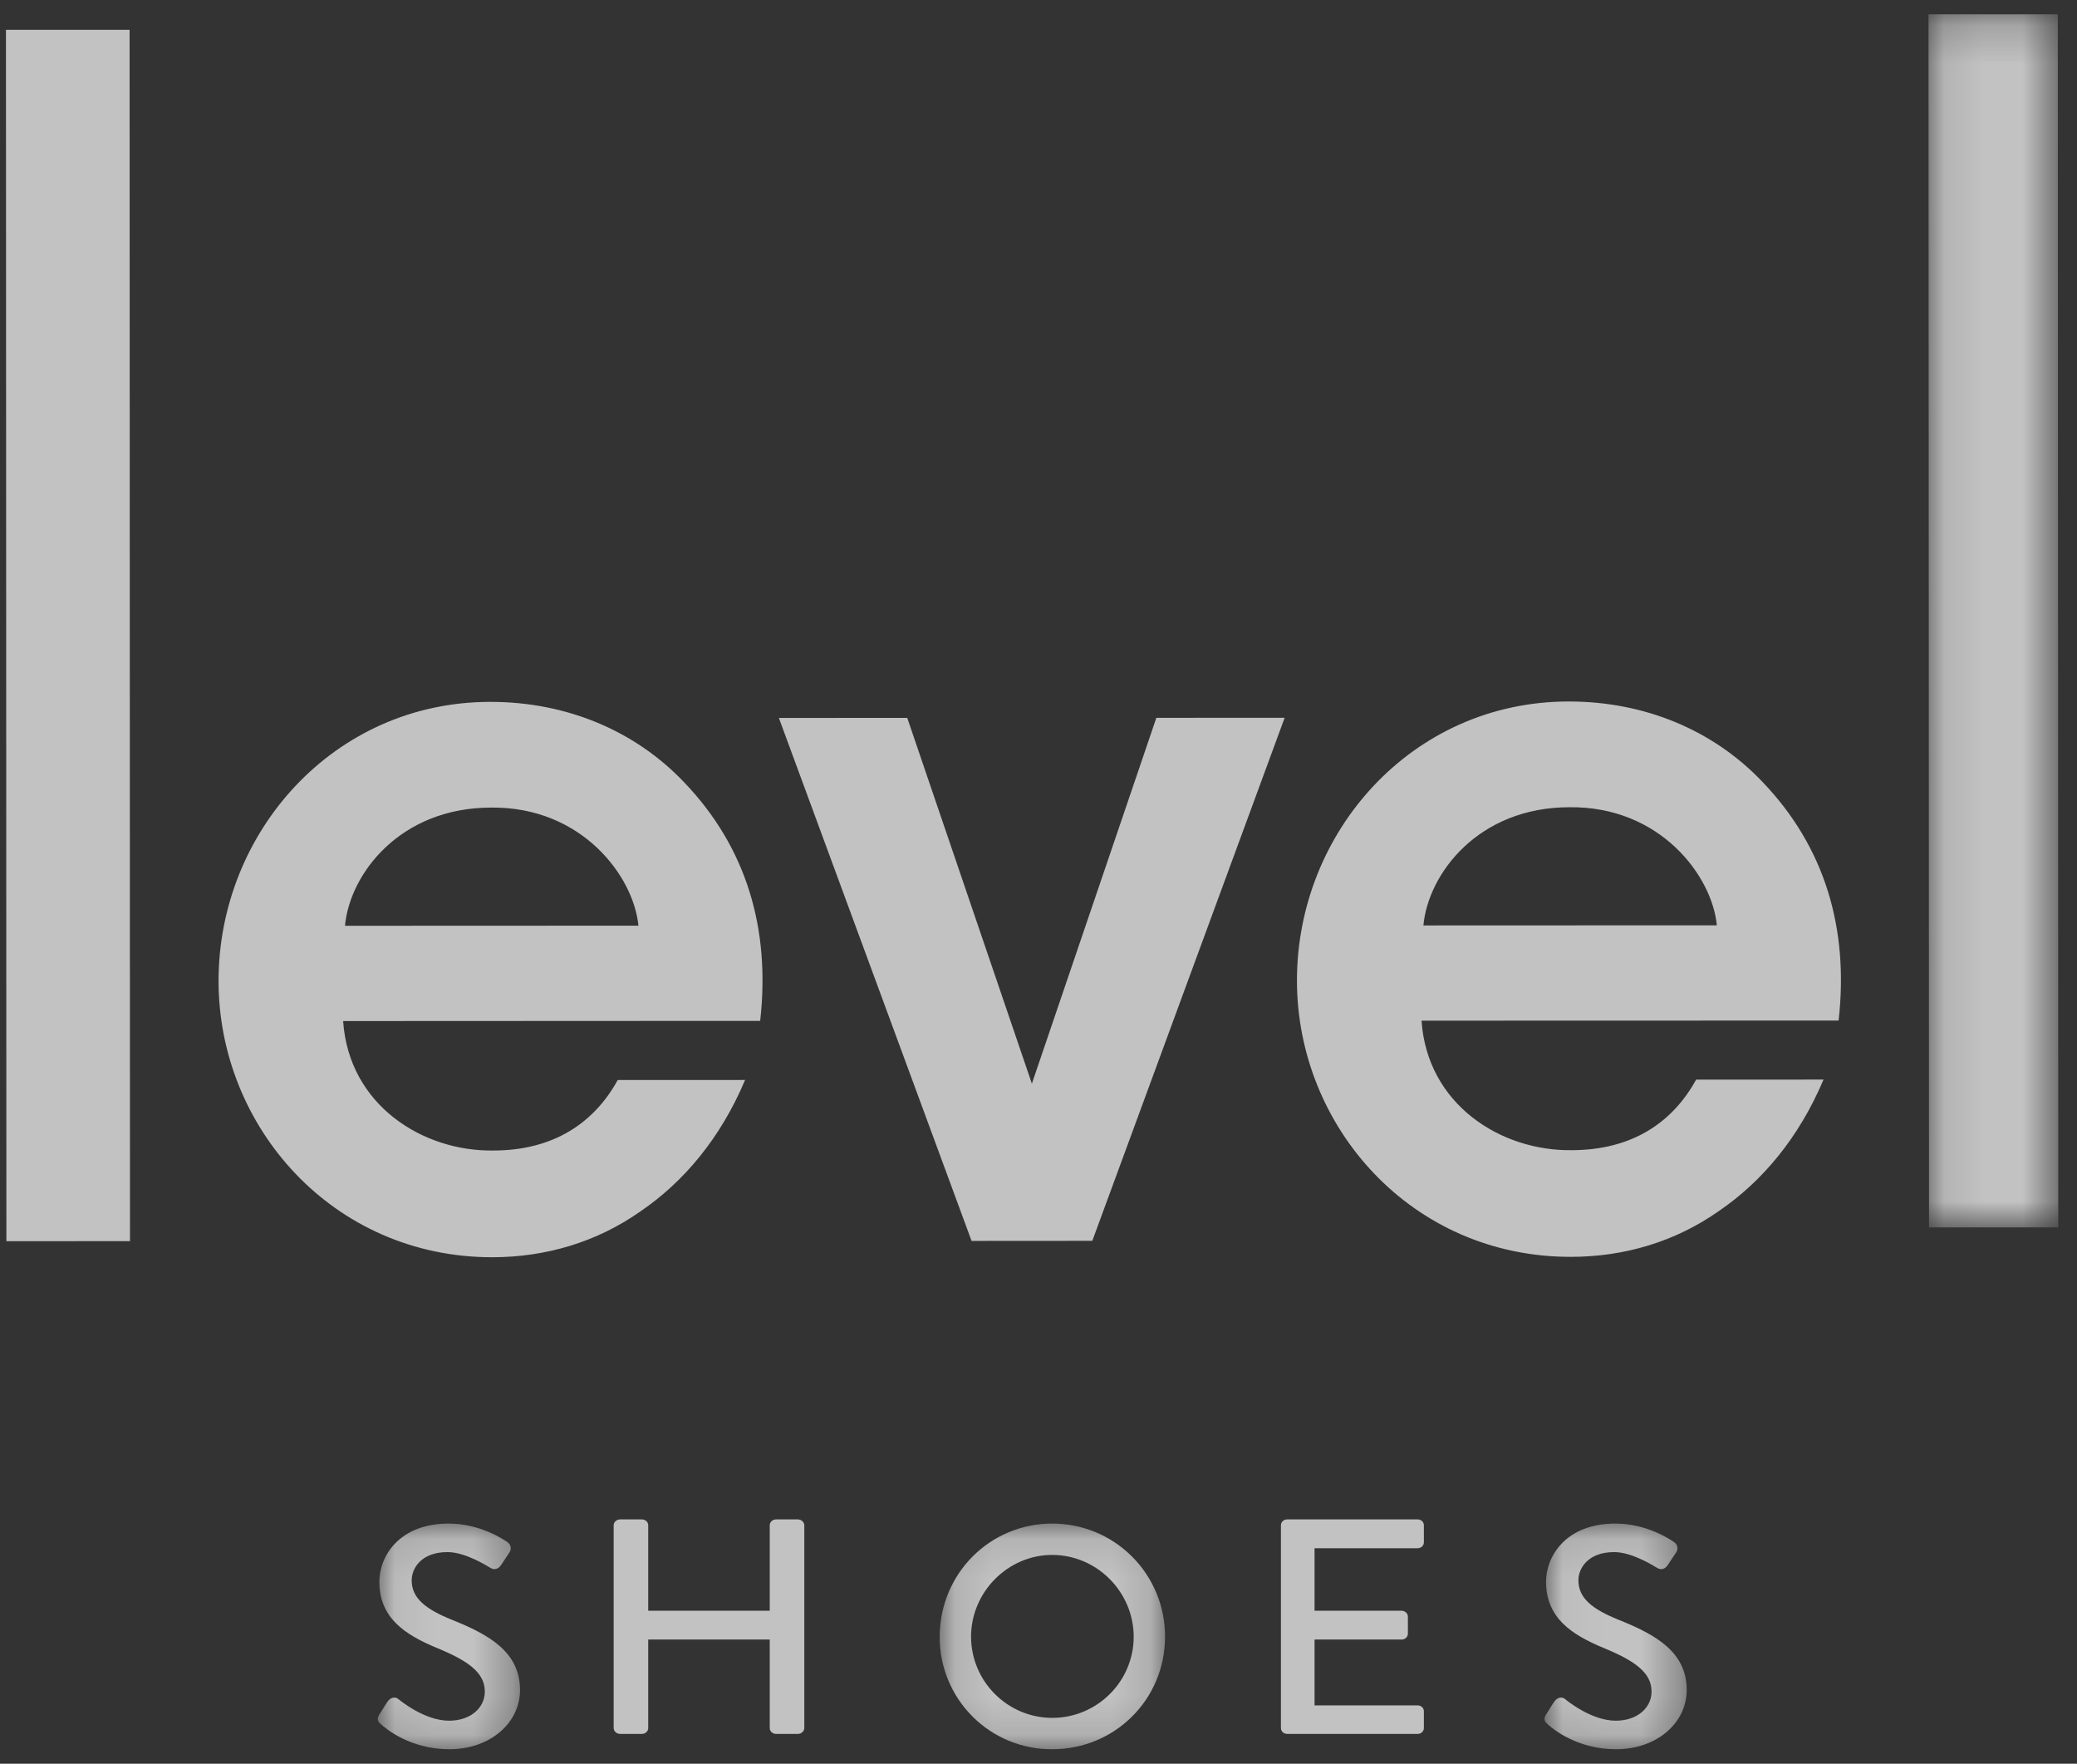 <svg xmlns="http://www.w3.org/2000/svg" xmlns:xlink="http://www.w3.org/1999/xlink" width="53px" height="45px" viewBox="0 0 53 45"><rect x="0" y="0" width="53" height="45" fill="#333333" stroke="none"/><title>logo</title><defs><polygon id="path-1" points="0.106 0.212 3.417 0.212 3.417 31.166 0.106 31.166"></polygon><polygon id="path-3" points="0.062 0.106 3.692 0.106 3.692 5.864 0.062 5.864"></polygon><polygon id="path-5" points="0.112 0.106 5.861 0.106 5.861 5.864 0.112 5.864"></polygon><polygon id="path-7" points="0.037 0.106 3.666 0.106 3.666 5.864 0.037 5.864"></polygon></defs><g id="Page-1" stroke="none" stroke-width="1" fill="none" fill-rule="evenodd" opacity="0.7"><g id="logo"><path d="M0.152,0.76 L0.163,31.669 L3.317,31.667 L3.307,0.76 L0.152,0.76 Z M8.803,23.621 C8.923,22.307 10.198,20.606 12.534,20.605 C14.845,20.58 16.17,22.355 16.291,23.618 L8.803,23.621 Z M12.509,17.908 C8.512,17.909 5.576,21.24 5.577,25.032 C5.578,28.751 8.493,32.079 12.562,32.078 C13.934,32.077 15.234,31.688 16.341,30.909 C17.449,30.155 18.388,29.037 19.013,27.555 L15.763,27.556 C15.161,28.649 14.126,29.355 12.585,29.355 C10.779,29.38 8.9,28.19 8.756,26.052 L19.398,26.047 C19.661,23.714 19.06,21.625 17.446,19.948 C16.217,18.66 14.483,17.907 12.509,17.908 L12.509,17.908 Z M26.331,27.649 L23.151,18.317 L19.875,18.318 L24.792,31.661 L27.873,31.659 L32.781,18.314 L29.507,18.315 L26.331,27.649 Z M36.322,23.612 C36.442,22.299 37.717,20.596 40.052,20.596 C42.364,20.571 43.689,22.346 43.81,23.609 L36.322,23.612 Z M40.028,17.898 C36.03,17.9 33.094,21.231 33.095,25.022 C33.097,28.741 36.011,32.07 40.081,32.068 C41.453,32.068 42.753,31.679 43.86,30.9 C44.967,30.146 45.905,29.028 46.532,27.545 L43.281,27.546 C42.68,28.64 41.646,29.345 40.104,29.346 C38.298,29.371 36.419,28.181 36.274,26.042 L46.917,26.039 C47.18,23.704 46.577,21.615 44.963,19.938 C43.735,18.65 42.001,17.898 40.028,17.898 L40.028,17.898 Z" id="Shape" fill="#FFFFFF" fill-rule="nonzero"></path><g id="Clipped" transform="translate(49.105, 0.152)"><mask id="mask-2" fill="white"><use xlink:href="#path-1"></use></mask><g id="a"></g><polygon id="Path" fill="#FFFFFF" fill-rule="nonzero" mask="url(#mask-2)" points="3.405 0.212 0.106 0.212 0.119 31.165 3.417 31.165"></polygon></g><g id="Clipped" transform="translate(9.578, 38.767)"><mask id="mask-4" fill="white"><use xlink:href="#path-3"></use></mask><g id="c"></g><path d="M0.102,4.976 C0.175,4.872 0.239,4.752 0.312,4.648 C0.385,4.545 0.498,4.512 0.587,4.584 C0.636,4.624 1.258,5.136 1.881,5.136 C2.438,5.136 2.794,4.8 2.794,4.393 C2.794,3.913 2.374,3.609 1.573,3.281 C0.749,2.938 0.102,2.513 0.102,1.586 C0.102,0.962 0.587,0.106 1.873,0.106 C2.681,0.106 3.287,0.522 3.369,0.579 C3.413,0.607 3.443,0.653 3.452,0.704 C3.461,0.755 3.448,0.808 3.417,0.85 C3.352,0.946 3.279,1.059 3.215,1.154 C3.15,1.258 3.045,1.306 2.932,1.234 C2.875,1.202 2.309,0.834 1.84,0.834 C1.161,0.834 0.927,1.258 0.927,1.554 C0.927,2.01 1.282,2.29 1.954,2.561 C2.891,2.937 3.692,3.377 3.692,4.352 C3.692,5.184 2.94,5.864 1.889,5.864 C0.903,5.864 0.28,5.352 0.151,5.232 C0.078,5.168 0.021,5.112 0.102,4.976" id="Path" fill="#FFFFFF" fill-rule="nonzero" mask="url(#mask-4)"></path></g><path d="M15.659,38.916 C15.659,38.837 15.736,38.767 15.82,38.767 L16.38,38.767 C16.469,38.767 16.541,38.833 16.541,38.916 L16.541,41.097 L19.642,41.097 L19.642,38.915 C19.642,38.837 19.71,38.767 19.803,38.767 L20.363,38.767 C20.45,38.77 20.521,38.834 20.524,38.915 L20.524,44.091 C20.524,44.169 20.448,44.24 20.363,44.24 L19.803,44.24 C19.76,44.24 19.719,44.224 19.689,44.196 C19.659,44.169 19.642,44.131 19.642,44.091 L19.642,41.832 L16.541,41.832 L16.541,44.091 C16.541,44.173 16.469,44.24 16.38,44.24 L15.82,44.24 C15.732,44.237 15.662,44.172 15.659,44.091 L15.659,38.915 L15.659,38.916 Z" id="Path" fill="#FFFFFF" fill-rule="nonzero"></path><g id="Clipped" transform="translate(23.868, 38.767)"><mask id="mask-6" fill="white"><use xlink:href="#path-5"></use></mask><g id="e"></g><path d="M2.982,5.064 C4.126,5.064 5.061,4.137 5.061,2.993 C5.061,1.857 4.126,0.906 2.982,0.906 C1.846,0.906 0.911,1.857 0.911,2.993 C0.914,4.135 1.84,5.061 2.982,5.064 M2.982,0.106 C3.748,0.105 4.482,0.409 5.022,0.951 C5.562,1.492 5.864,2.228 5.861,2.993 C5.861,4.592 4.582,5.864 2.982,5.864 C2.219,5.869 1.486,5.568 0.947,5.028 C0.408,4.489 0.107,3.756 0.111,2.993 C0.112,1.394 1.383,0.106 2.983,0.106" id="Shape" fill="#FFFFFF" fill-rule="nonzero" mask="url(#mask-6)"></path></g><path d="M32.686,38.916 C32.686,38.833 32.757,38.767 32.844,38.767 L36.176,38.767 C36.264,38.767 36.334,38.833 36.334,38.916 L36.334,39.353 C36.334,39.435 36.264,39.502 36.176,39.502 L33.544,39.502 L33.544,41.097 L35.768,41.097 C35.851,41.097 35.926,41.167 35.926,41.245 L35.926,41.683 C35.926,41.765 35.855,41.832 35.768,41.832 L33.544,41.832 L33.544,43.512 L36.176,43.512 C36.264,43.512 36.334,43.579 36.334,43.661 L36.334,44.091 C36.334,44.173 36.264,44.24 36.176,44.24 L32.844,44.24 C32.757,44.24 32.686,44.173 32.686,44.091 L32.686,38.915 L32.686,38.916 Z" id="Path" fill="#FFFFFF" fill-rule="nonzero"></path><g id="Clipped" transform="translate(39.375, 38.767)"><mask id="mask-8" fill="white"><use xlink:href="#path-7"></use></mask><g id="g"></g><path d="M0.076,4.976 C0.149,4.872 0.214,4.752 0.287,4.648 C0.359,4.545 0.473,4.512 0.561,4.584 C0.61,4.624 1.233,5.136 1.855,5.136 C2.413,5.136 2.769,4.8 2.769,4.393 C2.769,3.913 2.348,3.609 1.548,3.281 C0.723,2.938 0.076,2.513 0.076,1.586 C0.076,0.962 0.562,0.106 1.847,0.106 C2.656,0.106 3.262,0.522 3.343,0.579 C3.387,0.607 3.417,0.653 3.427,0.704 C3.436,0.755 3.423,0.808 3.391,0.85 C3.326,0.946 3.254,1.059 3.189,1.154 C3.125,1.258 3.02,1.306 2.906,1.234 C2.85,1.202 2.283,0.834 1.815,0.834 C1.136,0.834 0.902,1.258 0.902,1.554 C0.902,2.01 1.257,2.29 1.928,2.561 C2.866,2.937 3.666,3.377 3.666,4.352 C3.666,5.184 2.914,5.864 1.863,5.864 C0.877,5.864 0.254,5.352 0.125,5.232 C0.053,5.168 -0.004,5.112 0.076,4.976" id="Path" fill="#FFFFFF" fill-rule="nonzero" mask="url(#mask-8)"></path></g></g></g></svg>